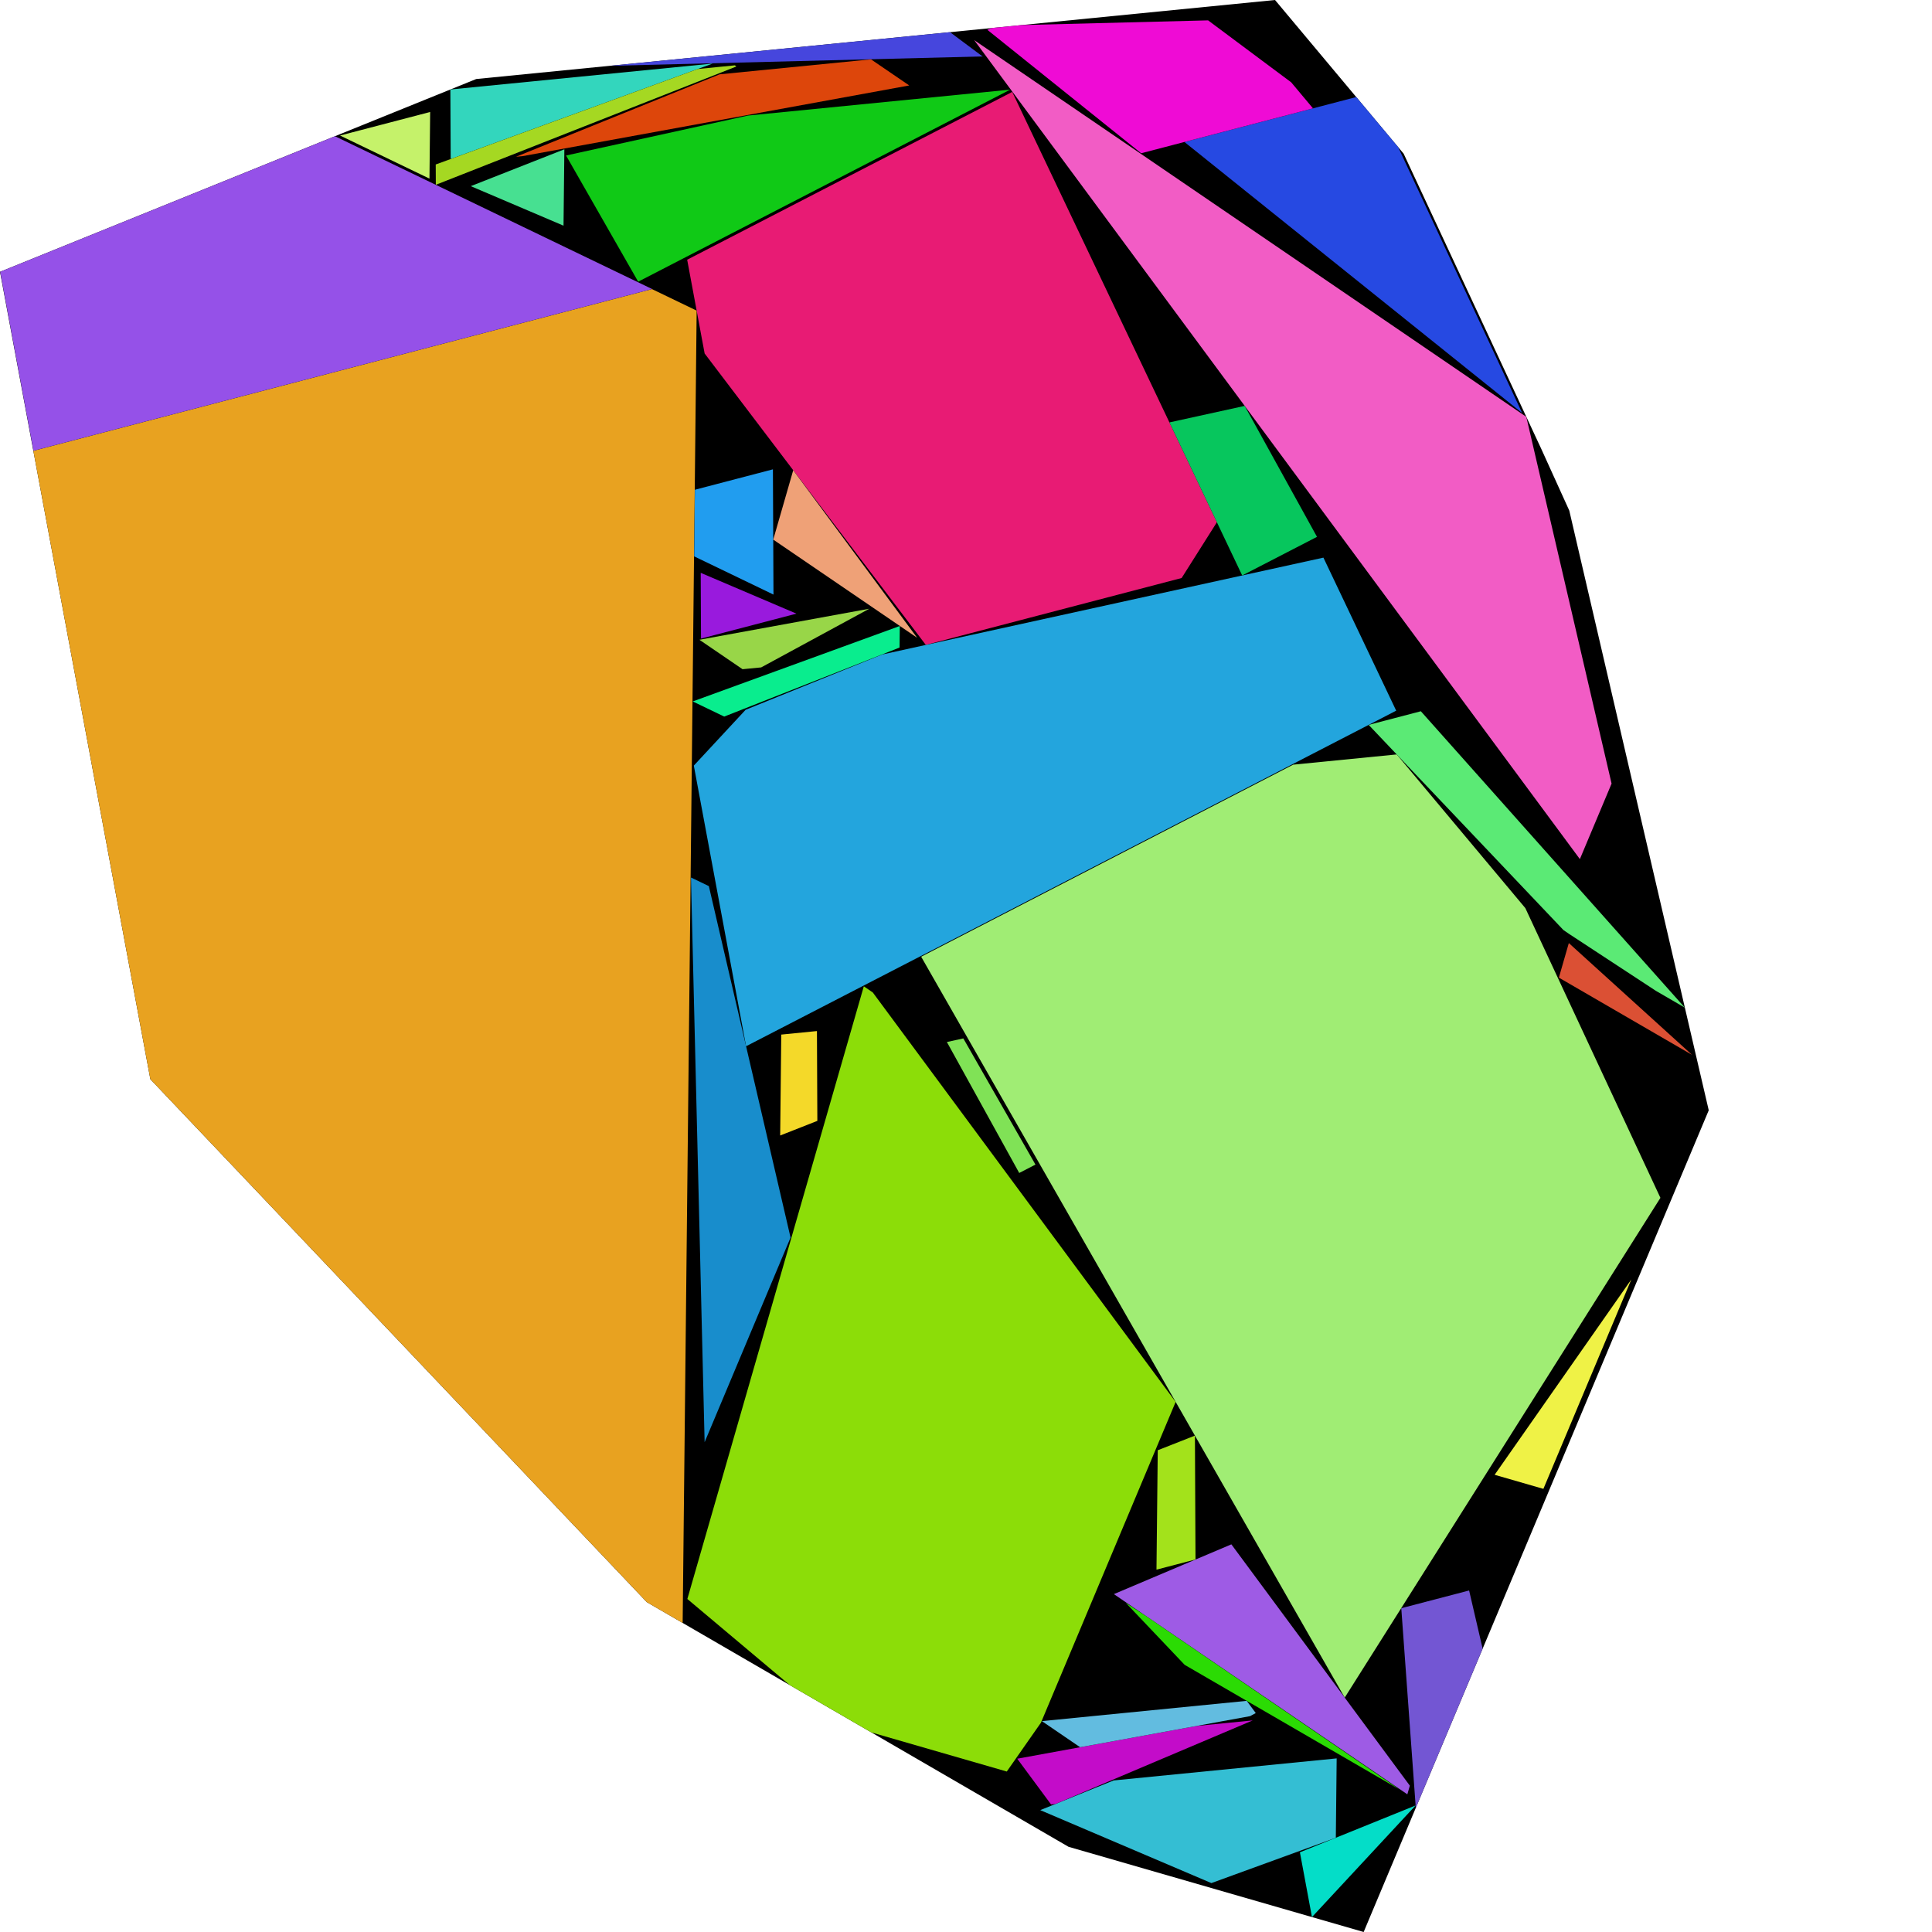 <?xml version="1.0" encoding="utf-8"?><svg id="zoom-svg" xmlns="http://www.w3.org/2000/svg" viewBox="0 0 100 100" width="100%" height="100%" teamName="SmartPlacer" nbItem="36" value="8727" best="8727" nameSolution="jigsaw_rcf2_534443c6_61.cgshop2024_instance.sol8727.json" areacontainer="2.01934e+16" areaoccupied="1.80398e+16"><polygon points="70.583,100 55.309,95.591 33.479,82.927 7.782,55.859 0,14.069 24.649,4.09 65.995,0 72.652,7.954 79.78,23.243 81.226,26.428 88.444,57.469 " fill="black" stroke-width="0.5" /><polygon points="35.334,84.003 33.48,82.928 7.783,55.86 1.726,23.333 33.745,14.963 36.059,16.078 " fill="rgb(232,162,32)" colorValue="rgb(0,255,0)" colorValueArea="rgb(149,105,0)" colorIndice="rgb(232,162,32)" ></polygon><polygon points="69.602,87.868 47.679,49.519 66.936,39.579 72.294,39.049 78.951,47.003 85.943,62 " fill="rgb(160,237,116)" colorValue="rgb(12,242,0)" colorValueArea="rgb(44,210,0)" colorIndice="rgb(160,237,116)" ></polygon><polygon points="44.711,51.052 45.176,51.37 60.851,72.564 53.879,89.166 52.111,91.694 45.104,89.671 40.878,87.22 35.577,82.763 " fill="rgb(140,221,8)" colorValue="rgb(114,140,0)" colorValueArea="rgb(45,209,0)" colorIndice="rgb(140,221,8)" ></polygon><polygon points="62.986,27.03 61.161,29.918 47.918,33.38 36.472,18.297 35.568,13.443 52.393,4.758 " fill="rgb(232,27,116)" colorValue="rgb(143,111,0)" colorValueArea="rgb(44,210,0)" colorIndice="rgb(232,27,116)" ></polygon><polygon points="72.267,36.784 38.617,54.154 35.912,39.627 38.594,36.738 45.662,33.877 68.5,28.863 " fill="rgb(35,165,221)" colorValue="rgb(179,75,0)" colorValueArea="rgb(149,105,0)" colorIndice="rgb(35,165,221)" ></polygon><polygon points="79.001,21.575 83.415,40.559 81.774,44.467 50.425,2.077 " fill="rgb(242,92,197)" colorValue="rgb(202,52,0)" colorValueArea="rgb(149,105,0)" colorIndice="rgb(242,92,197)" ></polygon><polygon points="27.074,11.743 33.752,14.96 1.733,23.33 1.454,21.828 1.082,19.832 0.009,14.067 17.338,7.052 25.445,10.958 " fill="rgb(149,81,232)" colorValue="rgb(209,45,0)" colorValueArea="rgb(149,105,0)" colorIndice="rgb(149,81,232)" ></polygon><polygon points="69.142,95.122 62.701,97.468 53.843,93.692 57.638,92.156 69.186,91.014 " fill="rgb(52,190,211)" colorValue="rgb(240,14,0)" colorValueArea="rgb(44,210,0)" colorIndice="rgb(52,190,211)" ></polygon><polygon points="38.713,5.982 52.289,4.639 33.032,14.58 29.299,8.049 " fill="rgb(16,201,22)" colorValue="rgb(241,13,0)" colorValueArea="rgb(148,106,0)" colorIndice="rgb(16,201,22)" ></polygon><polygon points="70.199,5.023 72.371,7.619 78.786,21.378 61.305,7.348 " fill="rgb(38,73,226)" colorValue="rgb(241,13,0)" colorValueArea="rgb(149,105,0)" colorIndice="rgb(38,73,226)" ></polygon><polygon points="36.69,45.865 40.919,64.055 36.471,74.648 35.764,45.419 " fill="rgb(24,141,204)" colorValue="rgb(243,11,0)" colorValueArea="rgb(146,108,0)" colorIndice="rgb(24,141,204)" ></polygon><polygon points="51.327,1.451 52.88,1.298 62.531,1.054 66.833,4.262 67.96,5.608 59.066,7.933 51.101,1.54 " fill="rgb(239,11,213)" colorValue="rgb(244,10,0)" colorValueArea="rgb(146,108,0)" colorIndice="rgb(239,11,213)" ></polygon><polygon points="80.923,48.139 70.842,37.52 73.543,36.814 87.208,52.156 85.709,51.286 81.231,48.35 " fill="rgb(91,234,117)" colorValue="rgb(246,8,0)" colorValueArea="rgb(40,214,0)" colorIndice="rgb(91,234,117)" ></polygon><polygon points="72.844,92.874 57.654,82.511 63.735,79.935 72.973,92.426 " fill="rgb(158,91,229)" colorValue="rgb(246,8,0)" colorValueArea="rgb(147,107,0)" colorIndice="rgb(158,91,229)" ></polygon><polygon points="23.311,4.632 36.89,3.289 23.328,8.229 " fill="rgb(51,214,189)" colorValue="rgb(249,5,0)" colorValueArea="rgb(27,227,0)" colorIndice="rgb(51,214,189)" ></polygon><polygon points="35.968,25.349 40.006,24.293 40.035,30.775 35.931,28.798 " fill="rgb(33,157,239)" colorValue="rgb(250,4,0)" colorValueArea="rgb(28,226,0)" colorIndice="rgb(33,157,239)" ></polygon><polygon points="27.048,8.082 26.706,8.115 37.249,3.847 45.082,3.072 47.062,4.423 " fill="rgb(221,70,11)" colorValue="rgb(250,4,0)" colorValueArea="rgb(149,105,0)" colorIndice="rgb(221,70,11)" ></polygon><polygon points="61.923,89.336 64.841,89.048 54.63,93.374 54.401,93.396 52.652,91.031 " fill="rgb(195,12,201)" colorValue="rgb(251,3,0)" colorValueArea="rgb(35,219,0)" colorIndice="rgb(195,12,201)" ></polygon><polygon points="41.057,24.339 47.47,33.01 40.023,27.93 " fill="rgb(239,161,119)" colorValue="rgb(251,3,0)" colorValueArea="rgb(31,223,0)" colorIndice="rgb(239,161,119)" ></polygon><polygon points="84.437,66.225 79.886,77.063 77.362,76.335 " fill="rgb(239,242,70)" colorValue="rgb(251,3,0)" colorValueArea="rgb(16,238,0)" colorIndice="rgb(239,242,70)" ></polygon><polygon points="31.555,3.408 49.172,1.665 50.857,2.921 " fill="rgb(70,70,221)" colorValue="rgb(252,2,0)" colorValueArea="rgb(16,238,0)" colorIndice="rgb(70,70,221)" ></polygon><polygon points="46.561,33.517 41.718,35.424 37.485,37.09 35.856,36.306 40.133,34.748 46.573,32.402 " fill="rgb(9,237,142)" colorValue="rgb(252,2,0)" colorValueArea="rgb(13,241,0)" colorIndice="rgb(9,237,142)" ></polygon><polygon points="22.558,9.565 22.553,8.513 36.115,3.572 38.039,3.382 38.113,3.442 " fill="rgb(165,216,34)" colorValue="rgb(252,2,0)" colorValueArea="rgb(10,244,0)" colorIndice="rgb(165,216,34)" ></polygon><polygon points="55.907,90.436 53.927,89.085 64.531,88.036 64.998,88.668 64.703,88.828 " fill="rgb(98,188,224)" colorValue="rgb(252,2,0)" colorValueArea="rgb(39,215,0)" colorIndice="rgb(98,188,224)" ></polygon><polygon points="67.907,99.228 67.283,95.875 73.272,93.45 " fill="rgb(4,221,200)" colorValue="rgb(252,2,0)" colorValueArea="rgb(5,249,0)" colorIndice="rgb(4,221,200)" ></polygon><polygon points="60.529,21.864 64.425,21.009 68.168,27.787 64.296,29.786 " fill="rgb(7,198,93)" colorValue="rgb(252,2,0)" colorValueArea="rgb(251,3,0)" colorIndice="rgb(7,198,93)" ></polygon><polygon points="40.394,57.658 40.438,53.55 42.285,53.367 42.301,56.964 42.306,58.016 40.382,58.773 " fill="rgb(244,217,41)" colorValue="rgb(253,1,0)" colorValueArea="rgb(0,255,0)" colorIndice="rgb(244,217,41)" ></polygon><polygon points="44.997,31.507 39.398,34.545 38.434,34.638 36.202,33.115 " fill="rgb(152,214,72)" colorValue="rgb(253,1,0)" colorValueArea="rgb(14,240,0)" colorIndice="rgb(152,214,72)" ></polygon><polygon points="59.883,79.018 59.925,75.065 61.849,74.307 61.875,79.867 61.879,80.717 59.859,81.245 " fill="rgb(163,226,27)" colorValue="rgb(253,1,0)" colorValueArea="rgb(128,126,0)" colorIndice="rgb(163,226,27)" ></polygon><polygon points="36.269,29.65 41.224,31.762 36.284,33.053 " fill="rgb(153,26,221)" colorValue="rgb(253,1,0)" colorValueArea="rgb(19,235,0)" colorIndice="rgb(153,26,221)" ></polygon><polygon points="76.041,82.323 76.741,85.335 73.281,93.576 72.53,83.241 " fill="rgb(115,86,211)" colorValue="rgb(253,1,0)" colorValueArea="rgb(252,2,0)" colorIndice="rgb(115,86,211)" ></polygon><polygon points="72.423,92.615 61.318,86.172 58.269,82.961 59.413,83.711 " fill="rgb(43,219,4)" colorValue="rgb(253,1,0)" colorValueArea="rgb(11,243,0)" colorIndice="rgb(43,219,4)" ></polygon><polygon points="49.861,53.748 53.595,60.279 52.755,60.713 49.011,53.935 " fill="rgb(128,226,86)" colorValue="rgb(253,1,0)" colorValueArea="rgb(7,247,0)" colorIndice="rgb(128,226,86)" ></polygon><polygon points="81.202,48.813 87.585,54.603 80.687,50.602 " fill="rgb(219,80,52)" colorValue="rgb(254,0,0)" colorValueArea="rgb(138,116,0)" colorIndice="rgb(219,80,52)" ></polygon><polygon points="29.168,11.681 24.367,9.635 29.211,7.728 " fill="rgb(71,224,145)" colorValue="rgb(254,0,0)" colorValueArea="rgb(242,12,0)" colorIndice="rgb(71,224,145)" ></polygon><polygon points="22.229,9.245 17.601,7.015 22.265,5.796 " fill="rgb(197,242,106)" colorValue="rgb(255,0,0)" colorValueArea="rgb(240,14,0)" colorIndice="rgb(197,242,106)" ></polygon></svg>